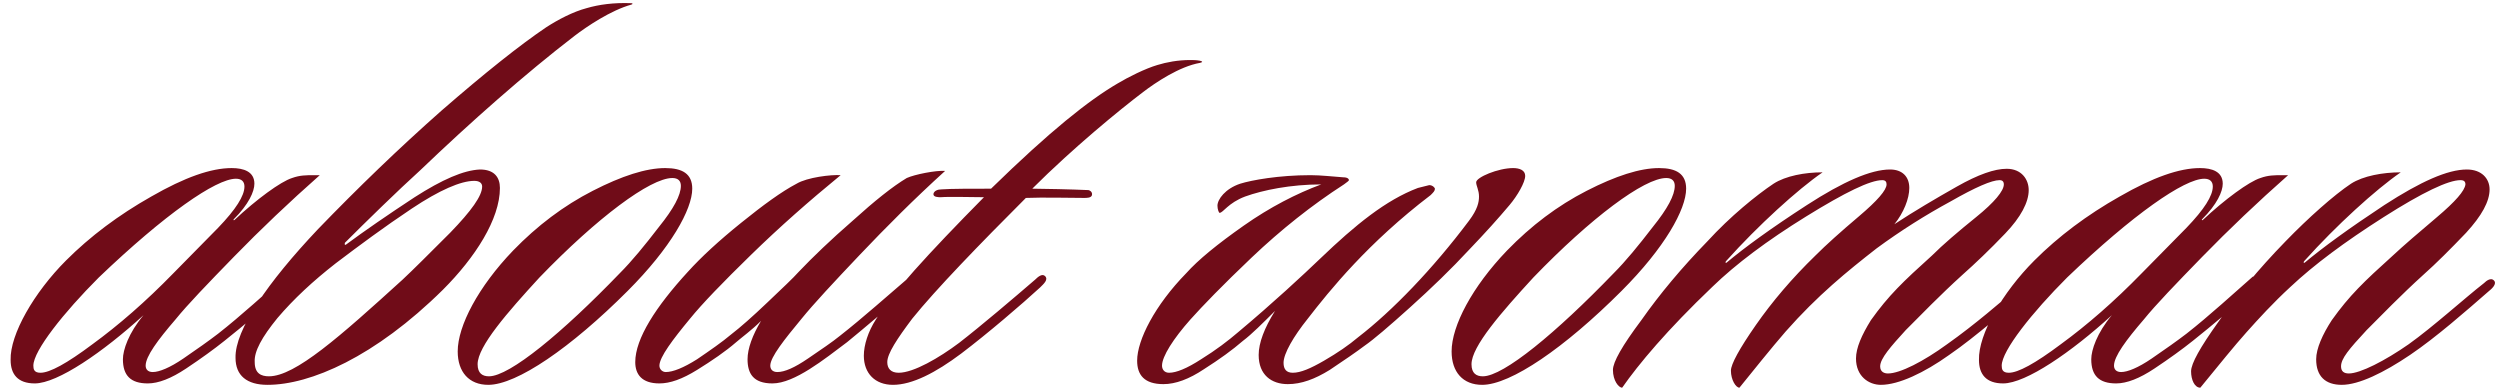 <?xml version="1.0" encoding="UTF-8"?> <svg xmlns="http://www.w3.org/2000/svg" width="218" height="34" viewBox="0 0 218 34" fill="none"><path d="M27.389 15.275H27.885C25.22 17.63 22.741 19.985 20.386 22.402C18.093 24.757 16.358 26.555 15.304 27.856C13.755 29.653 12.701 31.079 12.701 31.884C12.701 32.194 12.887 32.442 13.321 32.442C13.879 32.442 14.808 32.07 15.986 31.265C17.163 30.459 18.217 29.715 19.023 29.096C21.006 27.546 23.299 25.439 24.786 24.138C25.034 24.076 25.406 23.704 25.654 24.014C25.902 24.262 25.654 24.509 25.344 24.757C23.547 26.493 21.13 28.476 19.58 29.715C18.651 30.459 17.535 31.265 16.234 32.132C14.932 33 13.817 33.434 12.887 33.434C11.4 33.434 10.718 32.752 10.718 31.327C10.718 30.521 11.214 29.034 12.515 27.484C8.983 30.707 5.016 33.434 3.033 33.434C1.546 33.434 0.926 32.628 0.926 31.389C0.864 29.158 2.971 25.501 5.76 22.712C7.867 20.605 10.346 18.746 13.197 17.135C16.11 15.461 18.403 14.656 20.2 14.656C21.254 14.656 22.183 14.966 22.183 16.019C22.183 16.701 21.688 17.816 20.386 19.118C20.324 19.18 20.386 19.242 20.448 19.18C22.369 17.383 24.476 15.833 25.468 15.523C26.15 15.275 26.707 15.275 27.389 15.275ZM21.316 16.267C21.316 15.833 21.068 15.585 20.572 15.585C18.837 15.585 14.375 18.684 8.611 24.2C5.574 27.236 2.909 30.583 2.909 31.884C2.909 32.194 2.971 32.504 3.529 32.504C4.335 32.504 5.822 31.698 8.053 30.025C10.346 28.352 12.701 26.307 15.118 23.828L19.023 19.861C20.572 18.25 21.316 17.073 21.316 16.267ZM55.058 0.278C55.12 0.278 55.244 0.34 55.058 0.401C53.261 0.897 51.153 2.323 50.1 3.128C45.824 6.413 41.052 10.627 36.651 14.841C34.668 16.639 31.879 19.366 30.082 21.163C30.02 21.349 30.082 21.349 30.144 21.349C31.817 20.109 33.801 18.746 36.156 17.197C38.573 15.647 40.432 14.841 41.857 14.78C43.097 14.78 43.593 15.461 43.593 16.391C43.593 19.118 41.423 22.464 38.635 25.253C32.685 31.141 27.045 33.558 23.327 33.558C21.53 33.558 20.538 32.752 20.538 31.203C20.476 28.786 23.327 24.634 27.727 19.985C31.198 16.391 34.792 12.92 38.511 9.636C42.291 6.351 45.328 3.934 47.621 2.385C48.675 1.703 49.976 1.021 51.153 0.711C52.207 0.401 53.508 0.216 55.058 0.278ZM42.043 16.267C42.043 15.957 41.795 15.771 41.361 15.771C40.184 15.771 38.325 16.577 35.908 18.188C33.491 19.799 31.322 21.411 29.276 22.96C27.293 24.509 25.62 26.059 24.195 27.732C22.831 29.405 22.149 30.645 22.211 31.575C22.211 32.566 22.769 32.814 23.451 32.814C25.744 32.814 29.648 29.343 35.102 24.386C36.032 23.518 37.395 22.154 39.254 20.295C41.114 18.374 42.043 17.073 42.043 16.267ZM58.009 14.656C59.496 14.656 60.364 15.151 60.364 16.453C60.364 18.25 58.505 21.597 54.724 25.377C49.766 30.335 45.056 33.558 42.577 33.558C40.904 33.558 39.912 32.442 39.912 30.645C39.912 28.414 41.71 25.005 44.746 21.845C46.853 19.675 49.147 17.94 51.688 16.639C54.228 15.337 56.336 14.656 58.009 14.656ZM59.372 16.205C59.372 15.771 59.124 15.523 58.629 15.523C56.707 15.523 52.059 18.994 47.039 24.2C44.251 27.236 41.648 30.211 41.648 31.761C41.648 32.566 42.081 32.814 42.639 32.814C44.437 32.814 49.023 29.034 54.042 23.828C55.096 22.774 56.212 21.411 57.451 19.799C58.752 18.188 59.372 17.011 59.372 16.205ZM82.415 14.903C79.75 17.32 77.271 19.799 74.978 22.216C72.685 24.634 70.95 26.493 69.896 27.794C68.409 29.591 67.169 31.141 67.169 31.884C67.169 32.194 67.355 32.442 67.789 32.442C68.409 32.442 69.277 32.07 70.454 31.265C71.632 30.459 72.561 29.839 73.243 29.282C75.226 27.732 77.581 25.625 79.254 24.2C79.564 24.014 79.812 23.828 80.06 24.076C80.246 24.262 80.184 24.509 79.874 24.757C78.077 26.307 75.164 28.786 73.863 29.839C71.879 31.327 69.277 33.434 67.355 33.434C65.682 33.434 65.186 32.566 65.186 31.327C65.186 30.397 65.62 29.22 66.364 27.98C65.558 28.786 64.691 29.405 64.195 29.839C63.265 30.645 62.087 31.451 60.786 32.256C59.485 33.062 58.431 33.434 57.501 33.434C55.952 33.434 55.394 32.628 55.394 31.575C55.394 29.529 57.192 26.741 59.98 23.704C61.158 22.402 62.707 20.977 64.629 19.428C66.55 17.878 68.161 16.701 69.463 16.019C70.392 15.461 72.499 15.213 73.305 15.275C70.578 17.506 67.975 19.799 65.496 22.216C63.017 24.634 61.22 26.493 60.166 27.794C58.679 29.591 57.501 31.141 57.501 31.884C57.501 32.194 57.749 32.442 58.059 32.442C58.679 32.442 59.609 32.07 60.786 31.327C61.964 30.521 62.955 29.839 63.761 29.158C64.567 28.538 65.62 27.608 66.921 26.369C68.223 25.129 69.153 24.262 69.648 23.704C70.888 22.402 72.437 20.915 74.359 19.242C76.28 17.506 77.829 16.267 79.069 15.523C79.75 15.213 81.609 14.841 82.415 14.903ZM90.014 16.453C90.82 16.453 93.609 16.515 94.91 16.577C94.972 16.577 95.282 16.701 95.22 17.011C95.158 17.259 94.786 17.259 94.538 17.259C93.485 17.259 90.882 17.197 89.457 17.259C85.428 21.287 81.586 25.253 79.541 27.794C78.239 29.529 77.371 30.831 77.371 31.575C77.371 32.132 77.681 32.504 78.363 32.504C79.665 32.504 81.896 31.203 83.631 29.901C85.552 28.414 88.465 25.935 90.262 24.386C90.51 24.138 90.882 23.828 91.13 24.076C91.44 24.386 91.006 24.757 90.696 25.067C89.147 26.493 86.11 29.096 83.817 30.831C81.586 32.504 79.541 33.558 77.867 33.558C76.318 33.558 75.326 32.566 75.326 31.017C75.326 30.087 75.698 28.91 76.38 27.856C77.681 25.687 80.904 22.154 85.8 17.197C84.746 17.197 82.825 17.135 82.019 17.197C81.834 17.197 81.338 17.197 81.4 16.887C81.462 16.639 81.772 16.515 82.082 16.515C82.825 16.453 84.87 16.453 86.42 16.453C91.564 11.433 94.91 8.768 97.451 7.281C98.381 6.723 99.868 5.979 100.922 5.669C101.727 5.421 102.719 5.235 103.773 5.235C104.02 5.235 104.33 5.235 104.64 5.297C104.888 5.359 104.888 5.421 104.64 5.483C102.843 5.793 100.736 7.219 99.682 8.024C97.637 9.574 93.547 12.92 90.014 16.453ZM117.193 16.081C114.405 17.878 111.678 20.047 109.137 22.464C106.596 24.881 104.86 26.679 103.807 27.856C102.32 29.529 101.328 31.079 101.328 31.884C101.328 32.194 101.514 32.504 101.948 32.504C102.567 32.504 103.497 32.132 104.737 31.327C106.038 30.521 107.092 29.715 107.959 28.972C110.996 26.431 113.661 23.952 115.148 22.526C118.185 19.613 120.85 17.444 123.639 16.391C123.949 16.329 124.568 16.143 124.63 16.143C124.94 16.143 125.126 16.391 125.126 16.453C125.126 16.639 125.002 16.763 124.754 17.011C119.301 21.163 115.954 25.315 114.033 27.794C112.793 29.343 111.926 30.831 111.926 31.637C111.926 32.194 112.173 32.504 112.731 32.504C113.413 32.504 114.281 32.132 115.458 31.451C116.636 30.769 117.627 30.087 118.433 29.405C121.408 27.112 124.94 23.456 128.101 19.242C128.845 18.25 128.969 17.63 128.969 17.135C128.969 16.577 128.721 16.205 128.721 15.895C128.721 15.461 130.642 14.656 131.943 14.656C132.501 14.656 132.997 14.841 132.997 15.337C132.997 15.895 132.315 17.073 131.633 17.878C130.642 19.056 129.526 20.295 128.101 21.783C126.552 23.456 124.816 25.129 122.957 26.803C121.098 28.476 119.796 29.591 118.991 30.149C118.247 30.707 117.255 31.389 115.954 32.256C114.652 33.062 113.475 33.496 112.297 33.496C110.872 33.496 109.756 32.69 109.756 30.955C109.756 29.901 110.252 28.6 111.182 27.112C110.128 28.166 109.137 29.158 108.393 29.715C107.463 30.521 106.348 31.327 104.984 32.194C103.683 33.062 102.505 33.496 101.452 33.496C99.779 33.496 99.159 32.69 99.159 31.451C99.159 29.653 100.708 26.617 103.435 23.828C104.489 22.65 106.162 21.287 108.455 19.675C110.748 18.064 113.041 16.887 115.21 16.081C112.545 16.081 110.128 16.577 108.579 17.135C107.092 17.692 106.658 18.56 106.348 18.56C106.286 18.56 106.162 18.25 106.162 17.94C106.162 17.383 106.844 16.453 108.145 16.019C109.137 15.709 111.492 15.275 114.281 15.275C115.21 15.275 116.202 15.399 117.131 15.461C117.565 15.461 117.627 15.647 117.627 15.709C117.627 15.771 117.441 15.895 117.193 16.081ZM144.676 14.656C146.163 14.656 147.031 15.151 147.031 16.453C147.031 18.25 145.172 21.597 141.391 25.377C136.434 30.335 131.723 33.558 129.244 33.558C127.571 33.558 126.58 32.442 126.58 30.645C126.58 28.414 128.377 25.005 131.414 21.845C133.521 19.675 135.814 17.94 138.355 16.639C140.896 15.337 143.003 14.656 144.676 14.656ZM146.04 16.205C146.04 15.771 145.792 15.523 145.296 15.523C143.375 15.523 138.727 18.994 133.707 24.2C130.918 27.236 128.315 30.211 128.315 31.761C128.315 32.566 128.749 32.814 129.306 32.814C131.104 32.814 135.69 29.034 140.71 23.828C141.763 22.774 142.879 21.411 144.118 19.799C145.42 18.188 146.04 17.011 146.04 16.205ZM164.818 14.78C165.871 14.78 166.491 15.399 166.491 16.391C166.491 17.32 165.995 18.56 165.19 19.552C166.987 18.374 168.784 17.32 170.643 16.267C172.503 15.213 173.928 14.718 174.982 14.718C176.283 14.718 176.903 15.647 176.903 16.577C176.903 17.63 176.221 18.932 174.858 20.357C173.494 21.783 172.255 22.96 171.139 23.952C169.156 25.749 167.483 27.484 166.181 28.786C164.88 30.211 163.95 31.265 163.95 31.946C163.95 32.442 164.322 32.566 164.632 32.566C165.685 32.566 167.731 31.513 169.776 30.025C172.317 28.228 174.486 26.307 175.973 25.067C176.655 24.509 177.089 24.138 177.337 24.386C177.584 24.572 177.399 24.943 177.089 25.191C176.345 25.873 175.229 26.803 173.804 27.98C172.379 29.158 171.139 30.149 169.962 30.955C167.793 32.504 165.561 33.558 164.012 33.558C162.959 33.558 161.843 32.814 161.843 31.265C161.843 30.335 162.339 29.22 163.144 27.918C164.694 25.749 165.933 24.572 168.474 22.278C169.404 21.349 170.705 20.233 172.317 18.932C173.928 17.63 174.734 16.639 174.734 16.081C174.734 15.833 174.61 15.709 174.362 15.709C173.68 15.709 172.255 16.329 170.086 17.568C167.916 18.746 165.747 20.109 163.64 21.659C161.099 23.642 158.496 25.749 155.708 28.91C154.468 30.335 152.733 32.504 151.679 33.806C151.369 33.806 150.936 33.124 150.936 32.318C150.936 31.761 151.679 30.397 153.105 28.352C154.53 26.307 156.265 24.262 158.31 22.278C159.24 21.349 160.48 20.233 162.091 18.87C163.702 17.506 164.508 16.577 164.508 16.081C164.508 15.895 164.446 15.709 164.136 15.709C163.082 15.709 160.913 16.763 157.505 18.87C154.096 20.977 151.369 23.022 149.324 25.005C145.358 28.786 142.879 31.761 141.453 33.806C141.144 33.806 140.648 33.186 140.648 32.256C140.648 31.575 141.453 30.149 143.127 27.918C144.738 25.625 146.659 23.332 148.89 21.039C150.874 18.87 153.167 17.011 154.654 16.019C155.708 15.337 157.381 15.027 158.93 15.027C156.761 16.515 153.291 19.675 150.564 22.712C150.378 22.898 150.502 22.96 150.564 22.898C152.113 21.597 154.406 19.923 157.567 17.878C160.727 15.833 163.144 14.78 164.818 14.78ZM199.029 15.275H199.525C196.86 17.63 194.381 19.985 192.026 22.402C189.733 24.757 187.998 26.555 186.944 27.856C185.395 29.653 184.341 31.079 184.341 31.884C184.341 32.194 184.527 32.442 184.961 32.442C185.519 32.442 186.448 32.07 187.626 31.265C188.803 30.459 189.857 29.715 190.663 29.096C192.646 27.546 194.939 25.439 196.426 24.138C196.674 24.076 197.046 23.704 197.294 24.014C197.542 24.262 197.294 24.509 196.984 24.757C195.187 26.493 192.77 28.476 191.22 29.715C190.291 30.459 189.175 31.265 187.874 32.132C186.572 33 185.457 33.434 184.527 33.434C183.04 33.434 182.358 32.752 182.358 31.327C182.358 30.521 182.854 29.034 184.155 27.484C180.623 30.707 176.656 33.434 174.673 33.434C173.186 33.434 172.566 32.628 172.566 31.389C172.504 29.158 174.611 25.501 177.4 22.712C179.507 20.605 181.986 18.746 184.837 17.135C187.75 15.461 190.043 14.656 191.84 14.656C192.894 14.656 193.823 14.966 193.823 16.019C193.823 16.701 193.327 17.816 192.026 19.118C191.964 19.18 192.026 19.242 192.088 19.18C194.009 17.383 196.116 15.833 197.108 15.523C197.79 15.275 198.347 15.275 199.029 15.275ZM192.956 16.267C192.956 15.833 192.708 15.585 192.212 15.585C190.477 15.585 186.014 18.684 180.251 24.2C177.214 27.236 174.549 30.583 174.549 31.884C174.549 32.194 174.611 32.504 175.169 32.504C175.975 32.504 177.462 31.698 179.693 30.025C181.986 28.352 184.341 26.307 186.758 23.828L190.663 19.861C192.212 18.25 192.956 17.073 192.956 16.267ZM217.464 24.448C217.773 24.757 217.278 25.191 216.968 25.439C215.047 27.112 212.444 29.405 210.151 30.955C207.857 32.504 205.688 33.558 204.201 33.558C202.776 33.558 201.97 32.814 201.97 31.327C201.97 30.397 202.528 29.158 203.333 27.918C204.883 25.749 206.122 24.572 208.663 22.278C209.593 21.411 210.894 20.295 212.506 18.932C214.117 17.568 214.923 16.639 214.985 16.081C214.985 15.833 214.861 15.709 214.551 15.709C213.497 15.709 211.266 16.763 207.857 18.932C204.449 21.101 201.784 23.084 199.739 25.005C198.189 26.431 196.95 27.794 195.896 28.972C194.843 30.149 193.541 31.761 191.868 33.806C191.372 33.806 191.062 33.124 191.062 32.38C191.062 31.698 191.868 30.273 193.417 28.104C194.967 25.873 196.888 23.518 199.305 21.039C201.288 18.994 203.519 17.011 205.007 16.019C206.06 15.337 207.796 15.027 209.345 15.027C207.176 16.515 203.705 19.675 200.978 22.712C200.792 22.898 200.916 22.96 200.978 22.898C202.528 21.597 204.821 19.923 207.919 17.878C211.08 15.833 213.435 14.78 215.108 14.78C216.41 14.78 217.092 15.585 217.092 16.515C217.092 17.568 216.41 18.808 215.047 20.295C213.683 21.721 212.444 22.96 211.328 23.952C209.345 25.749 207.672 27.484 206.37 28.786C204.821 30.459 204.139 31.265 204.139 31.946C204.139 32.38 204.387 32.566 204.821 32.566C205.812 32.566 207.981 31.451 210.027 30.025C212.196 28.476 214.923 25.997 216.596 24.695C216.844 24.448 217.216 24.2 217.464 24.448Z" fill="#700C18"></path></svg> 